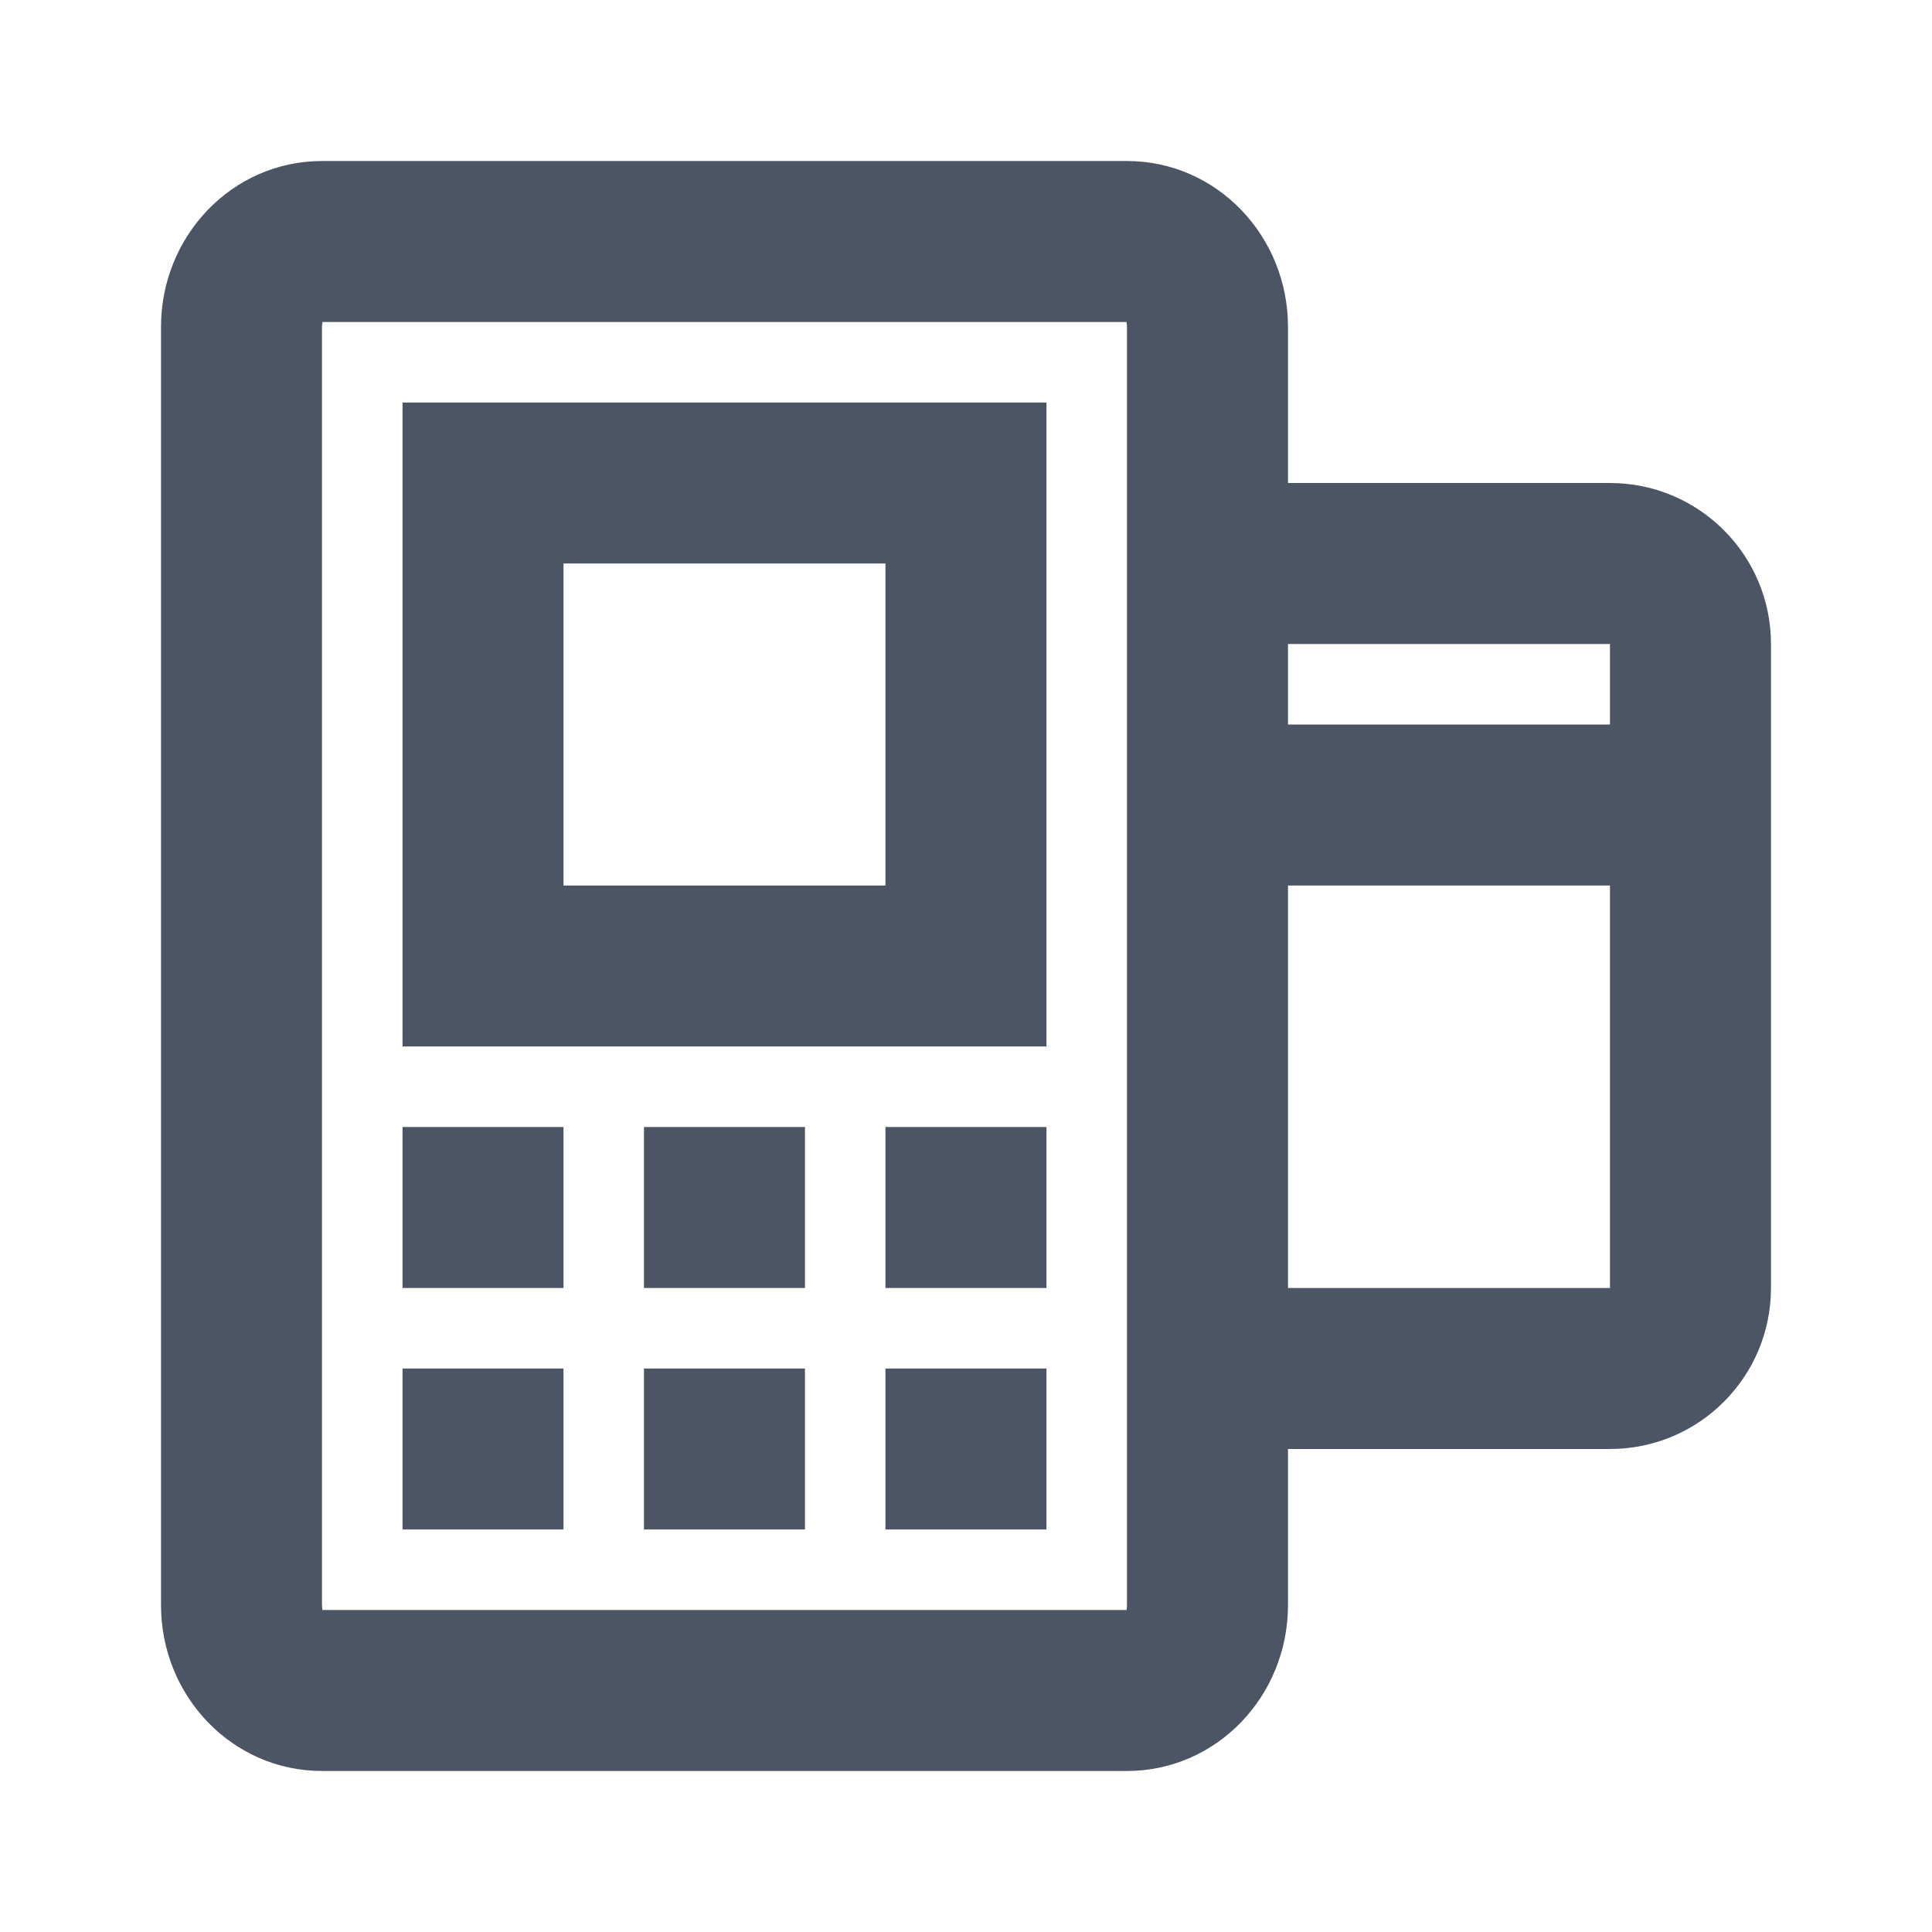 <svg width="32" height="32" viewBox="0 0 32 32" fill="none" xmlns="http://www.w3.org/2000/svg">
<g id="24 / shopping / pos">
<path id="icon" fill-rule="evenodd" clip-rule="evenodd" d="M26.666 8H21.333V5.412C21.333 3.912 20.157 2.667 18.666 2.667H5.333C3.843 2.667 2.667 3.912 2.667 5.412V26.588C2.667 28.088 3.843 29.333 5.333 29.333H18.666C20.157 29.333 21.333 28.088 21.333 26.588V24H26.666C28.139 24 29.333 22.806 29.333 21.333V10.667C29.333 9.194 28.139 8 26.666 8ZM21.333 14.667H26.666V21.333H21.333V14.667ZM18.666 26.588V5.412C18.666 5.385 18.663 5.367 18.661 5.355C18.658 5.339 18.657 5.333 18.666 5.333H5.333C5.343 5.333 5.342 5.339 5.339 5.355C5.337 5.367 5.333 5.385 5.333 5.412V26.588C5.333 26.615 5.337 26.633 5.339 26.646C5.342 26.661 5.343 26.667 5.333 26.667H18.666C18.657 26.667 18.658 26.661 18.661 26.646C18.663 26.633 18.666 26.615 18.666 26.588ZM6.667 22.667V25.333H9.333V22.667H6.667ZM10.666 25.333V22.667H13.333V25.333H10.666ZM14.666 22.667V25.333H17.333V22.667H14.666ZM6.667 21.333V18.667H9.333V21.333H6.667ZM10.666 18.667V21.333H13.333V18.667H10.666ZM14.666 21.333V18.667H17.333V21.333H14.666ZM17.333 17.333V6.667H6.667V17.333H17.333ZM9.333 9.333V14.667H14.666V9.333H9.333ZM26.666 10.667V12H21.333V10.667H26.666Z" fill="#4B5563"/>
</g>
</svg>
